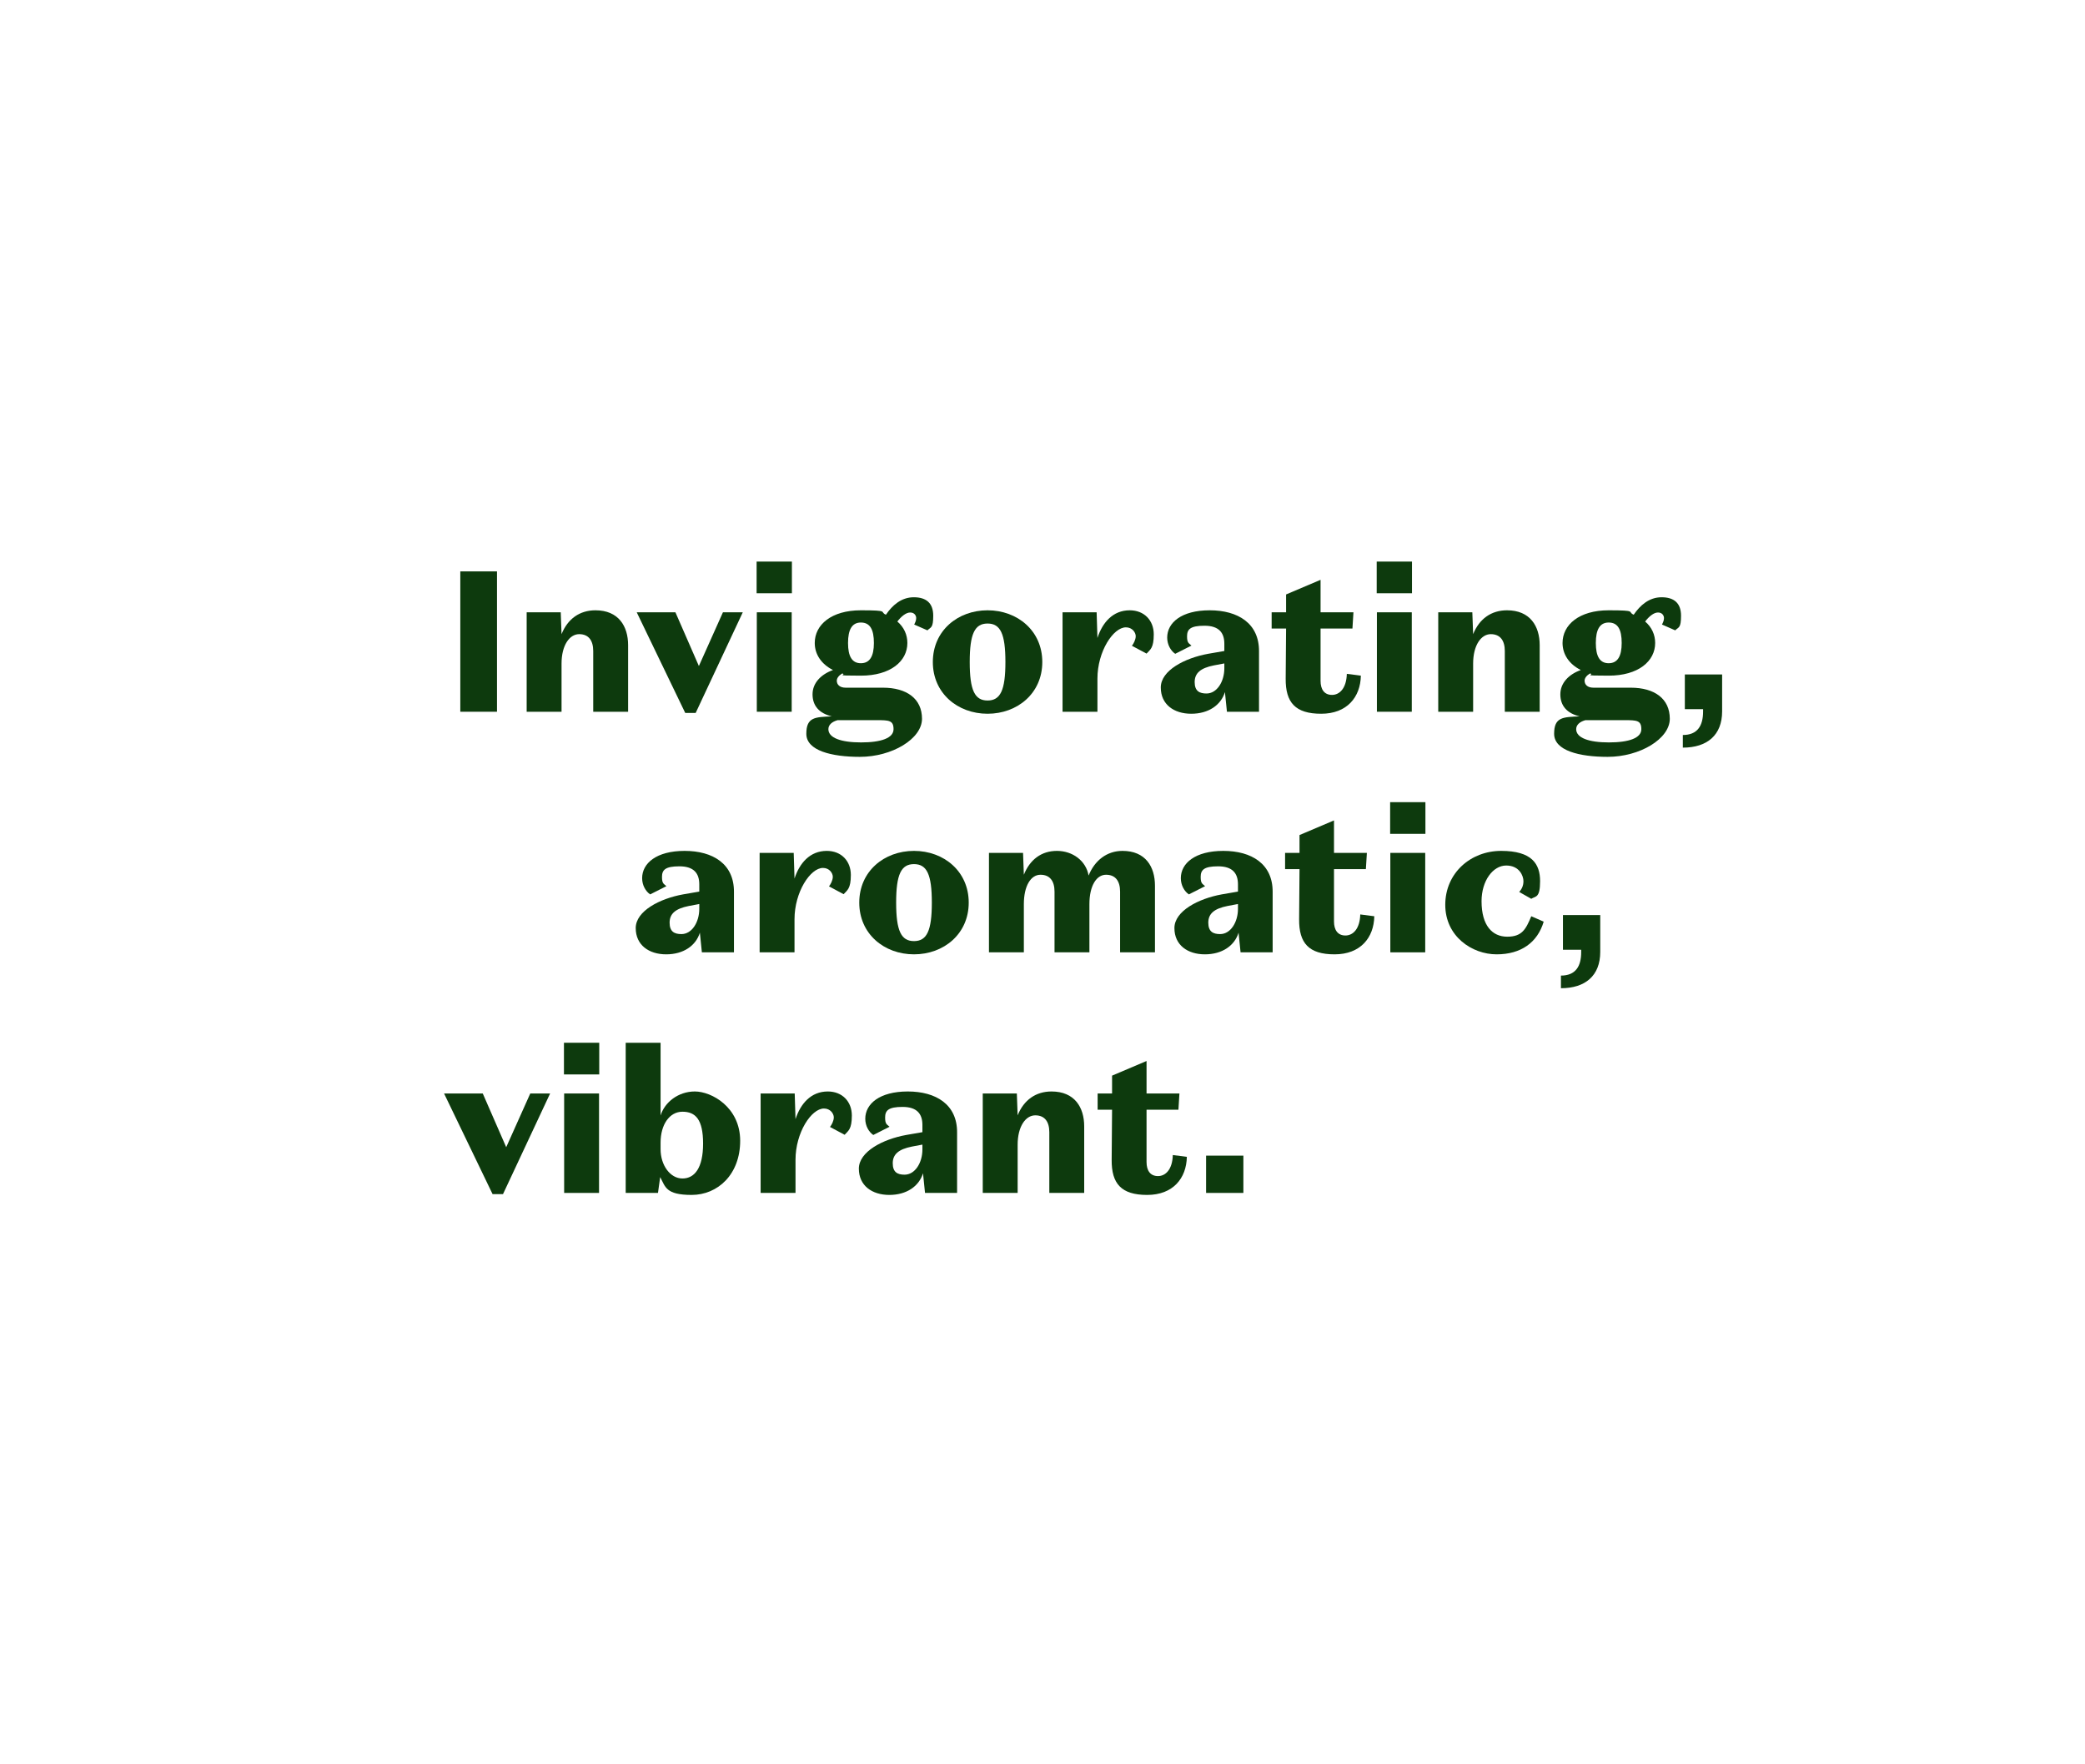 <svg viewBox="0 0 1040 880" version="1.1" xmlns="http://www.w3.org/2000/svg" id="Layer_1">
  
  <defs>
    <style>
      .st0 {
        fill: #0d3a0d;
      }
    </style>
  </defs>
  <path d="M247.9,355h-18.3v-70h18.3v70Z" class="st0"></path>
  <path d="M279.7,305.4l.4,10.9c3.1-7.7,9.1-11.9,16.9-11.9,11.5,0,16.3,7.9,16.3,17.4v33.2h-17.4v-30.3c0-5.1-2.2-8.4-7-8.4s-8.8,5.5-8.8,14.7v24h-17.4v-49.6h17Z" class="st0"></path>
  <path d="M360.6,305.4h9.9l-23.5,50.2h-5.2l-24.2-50.2h19.3l11.7,26.8,12-26.8Z" class="st0"></path>
  <path d="M377.4,280.1h17.6v15.8h-17.6v-15.8ZM394.9,355h-17.4v-49.6h17.4v49.6Z" class="st0"></path>
  <path d="M428.9,377.5c-14.1,0-26.7-3.1-26.7-11.5s4.4-8.3,12.7-8.7c-6.3-1.5-9.6-5.3-9.6-11s4.3-10,10.2-12.1c-5.9-3-9.1-7.9-9.1-13.5,0-9.1,8.3-16.3,23-16.3s9.1.8,12.5,2.2c3.2-4.7,7.7-8.7,13.9-8.7s9.7,2.9,9.7,9.2-1.2,5.6-2.9,7.3l-6.6-2.9c.4-.8,1-1.9,1-3.2s-.9-2.8-3-2.8-4.5,2-6.4,4.5c3.3,2.8,5,6.6,5,10.7,0,9.1-8.4,16.3-23.2,16.3s-6.5-.4-9.3-1.1c-1.5.9-2.7,2.2-2.7,3.6,0,2,1.5,3.5,4.4,3.5h18.6c11.9,0,19.5,5.5,19.5,15.5s-14.9,19-31,19ZM417.8,359.2c-2.9.8-4.6,2.4-4.6,4.5,0,4.3,6.2,6.6,16.3,6.6s16.2-2.2,16.2-6.6-2.3-4.5-8.3-4.5h-19.6ZM429.4,310.5c-4.4,0-6.4,3.5-6.4,10.2s2,10.1,6.4,10.1,6.5-3.4,6.5-10.1-1.9-10.2-6.5-10.2Z" class="st0"></path>
  <path d="M465.3,330.2c0-15.6,12.4-25.8,27.3-25.8s27.3,10.2,27.3,25.8-12.4,25.8-27.3,25.8-27.3-10.2-27.3-25.8ZM483.7,330.2c0,14.1,2.5,19.2,8.9,19.2s8.9-5.1,8.9-19.2-2.5-19.2-8.9-19.2-8.9,5.1-8.9,19.2Z" class="st0"></path>
  <path d="M563.5,304.4c7.3,0,12,5.1,12,12s-1.8,7.6-3.6,9.6l-7.3-3.9c.8-1,1.9-3,1.9-4.8s-1.7-4.4-4.9-4.4c-6.3,0-14.2,12-14.2,25.6v16.5h-17.4v-49.6h17l.4,12.8c2.5-7.7,7.7-13.8,16.1-13.8Z" class="st0"></path>
  <path d="M610.7,321.1c0-5.6-2.8-9-9.9-9s-8.7,1.8-8.7,5.3,1,3.4,2.2,4.6l-8.1,4.1c-2.2-1.5-4-4.5-4-8.1,0-7.4,7.1-13.6,21.2-13.6s24.7,6.5,24.6,20.5v30.1h-16l-1-9.8c-2,6.5-8.2,10.8-16.8,10.8s-15.2-4.6-15.2-13.1,12-14.7,23.6-16.8l8.1-1.4v-3.6ZM605.4,331.9c-6.5,1.3-9.5,3.8-9.5,8.3s2.4,5.7,5.9,5.7c5.2,0,8.9-5.9,8.9-12.6v-2.4l-5.3,1Z" class="st0"></path>
  <path d="M634.3,305.4h7.2v-8.9l17.2-7.3v16.2h16.4l-.5,8.1h-15.9v26.1c0,4.3,1.9,7,5.7,7s7.2-3.3,7.4-10.5l7,.9c-.2,10.7-6.9,19-19.8,19s-17.8-5.6-17.7-17.5l.2-25h-7.2v-8.1Z" class="st0"></path>
  <path d="M686.7,280.1h17.6v15.8h-17.6v-15.8ZM704.2,355h-17.4v-49.6h17.4v49.6Z" class="st0"></path>
  <path d="M734.4,305.4l.4,10.9c3.1-7.7,9.1-11.9,16.9-11.9,11.5,0,16.3,7.9,16.3,17.4v33.2h-17.4v-30.3c0-5.1-2.2-8.4-7-8.4s-8.8,5.5-8.8,14.7v24h-17.4v-49.6h17Z" class="st0"></path>
  <path d="M801.9,377.5c-14.1,0-26.7-3.1-26.7-11.5s4.4-8.3,12.7-8.7c-6.3-1.5-9.6-5.3-9.6-11s4.3-10,10.2-12.1c-5.9-3-9.1-7.9-9.1-13.5,0-9.1,8.3-16.3,23-16.3s9.1.8,12.5,2.2c3.2-4.7,7.7-8.7,13.9-8.7s9.7,2.9,9.7,9.2-1.2,5.6-2.9,7.3l-6.6-2.9c.4-.8,1-1.9,1-3.2s-.9-2.8-3-2.8-4.5,2-6.4,4.5c3.3,2.8,5,6.6,5,10.7,0,9.1-8.4,16.3-23.2,16.3s-6.5-.4-9.3-1.1c-1.5.9-2.7,2.2-2.7,3.6,0,2,1.5,3.5,4.4,3.5h18.6c11.9,0,19.5,5.5,19.5,15.5s-14.9,19-31,19ZM790.8,359.2c-2.9.8-4.6,2.4-4.6,4.5,0,4.3,6.2,6.6,16.3,6.6s16.2-2.2,16.2-6.6-2.3-4.5-8.3-4.5h-19.6ZM802.4,310.5c-4.4,0-6.4,3.5-6.4,10.2s2,10.1,6.4,10.1,6.5-3.4,6.5-10.1-1.9-10.2-6.5-10.2Z" class="st0"></path>
  <path d="M840.4,336.4h18.6v18.4c0,11.9-7.5,18.1-19.6,18.1v-6.3c7.3,0,10.1-4.6,10.1-11.7v-1.2h-9.1v-17.3Z" class="st0"></path>
  <path d="M348.8,441.1c0-5.6-2.8-9-9.9-9s-8.7,1.8-8.7,5.3,1,3.4,2.2,4.6l-8.1,4.1c-2.2-1.5-4-4.5-4-8.1,0-7.4,7.1-13.6,21.2-13.6s24.7,6.5,24.6,20.5v30.1h-16l-1-9.8c-2,6.5-8.2,10.8-16.8,10.8s-15.2-4.6-15.2-13.1,12-14.7,23.6-16.8l8.1-1.4v-3.6ZM343.5,451.9c-6.5,1.3-9.5,3.8-9.5,8.3s2.4,5.7,5.9,5.7c5.2,0,8.9-5.9,8.9-12.6v-2.4l-5.3,1Z" class="st0"></path>
  <path d="M412.4,424.4c7.3,0,12,5.1,12,12s-1.8,7.6-3.6,9.6l-7.3-3.9c.8-1,1.9-3,1.9-4.8s-1.7-4.4-4.9-4.4c-6.3,0-14.2,12-14.2,25.6v16.5h-17.4v-49.6h17l.4,12.8c2.5-7.7,7.7-13.8,16.1-13.8Z" class="st0"></path>
  <path d="M428.6,450.2c0-15.6,12.4-25.8,27.3-25.8s27.3,10.2,27.3,25.8-12.4,25.8-27.3,25.8-27.3-10.2-27.3-25.8ZM447,450.2c0,14.1,2.5,19.2,8.9,19.2s8.9-5.1,8.9-19.2-2.5-19.2-8.9-19.2-8.9,5.1-8.9,19.2Z" class="st0"></path>
  <path d="M559.9,424.4c11.5,0,16.2,7.9,16.2,17.4v33.2h-17.4v-30.3c0-5.1-2.2-8.4-7-8.4s-8.3,5.5-8.3,14.7v24h-17.4v-30.3c0-5.1-2.2-8.4-7-8.4s-8.3,5.5-8.3,14.7v24h-17.4v-49.6h17l.4,10.9c3-7.5,8.7-11.9,16.5-11.9s14.5,4.9,15.8,12.3c3-7.5,9.1-12.3,16.9-12.3Z" class="st0"></path>
  <path d="M617.5,441.1c0-5.6-2.8-9-9.9-9s-8.7,1.8-8.7,5.3,1,3.4,2.2,4.6l-8.1,4.1c-2.2-1.5-4-4.5-4-8.1,0-7.4,7.1-13.6,21.2-13.6s24.7,6.5,24.6,20.5v30.1h-16l-1-9.8c-2,6.5-8.2,10.8-16.8,10.8s-15.2-4.6-15.2-13.1,12-14.7,23.6-16.8l8.1-1.4v-3.6ZM612.2,451.9c-6.5,1.3-9.5,3.8-9.5,8.3s2.4,5.7,5.9,5.7c5.2,0,8.9-5.9,8.9-12.6v-2.4l-5.3,1Z" class="st0"></path>
  <path d="M641,425.4h7.2v-8.9l17.2-7.3v16.2h16.4l-.5,8.1h-15.9v26.1c0,4.3,1.9,7,5.7,7s7.2-3.3,7.4-10.5l7,.9c-.2,10.7-6.9,19-19.8,19s-17.8-5.6-17.7-17.5l.2-25h-7.2v-8.1Z" class="st0"></path>
  <path d="M693.4,400.1h17.6v15.8h-17.6v-15.8ZM710.9,475h-17.4v-49.6h17.4v49.6Z" class="st0"></path>
  <path d="M739,449.5c0,12.2,5.4,17.7,12.8,17.7s9.3-3.7,12-10.2l6.2,2.7c-3.1,10.4-11.3,16.3-23.5,16.3s-25.6-8.9-25.6-24.7,12.6-26.9,27.9-26.9,19.4,6.5,19.4,15.1-2.3,7.4-4.4,8.8l-6-3.4c1-1.2,2.1-2.8,2.1-5.4s-2-7.8-8.6-7.8-12.3,7.6-12.3,17.8Z" class="st0"></path>
  <path d="M779.6,456.4h18.6v18.4c0,11.9-7.5,18.1-19.6,18.1v-6.3c7.3,0,10.1-4.6,10.1-11.7v-1.2h-9.1v-17.3Z" class="st0"></path>
  <path d="M264.5,545.4h9.9l-23.5,50.2h-5.2l-24.2-50.2h19.3l11.7,26.8,12-26.8Z" class="st0"></path>
  <path d="M281.3,520.1h17.6v15.8h-17.6v-15.8ZM298.8,595h-17.4v-49.6h17.4v49.6Z" class="st0"></path>
  <path d="M328.2,595h-16.1v-74.9h17.4v36.3c2-6.6,8.8-12,17.1-12s22.6,7.8,22.6,24.6-11.2,27-24.2,27-13.1-4.1-15.7-8.9l-1.1,7.9ZM329.5,573.2c0,8,4.8,14.6,10.9,14.6s10.3-5.3,10.3-17.4-3.8-15.9-10.3-15.9-10.9,6.5-10.9,15.4v3.3Z" class="st0"></path>
  <path d="M412.9,544.4c7.3,0,12,5.1,12,12s-1.8,7.6-3.6,9.6l-7.3-3.9c.8-1,1.9-3,1.9-4.8s-1.7-4.4-4.9-4.4c-6.3,0-14.2,12-14.2,25.6v16.5h-17.4v-49.6h17l.4,12.8c2.5-7.7,7.7-13.8,16.1-13.8Z" class="st0"></path>
  <path d="M460.1,561.1c0-5.6-2.8-9-9.9-9s-8.7,1.8-8.7,5.3,1,3.4,2.2,4.6l-8.1,4.1c-2.2-1.5-4-4.5-4-8.1,0-7.4,7.1-13.6,21.2-13.6s24.7,6.5,24.6,20.5v30.1h-16l-1-9.8c-2,6.5-8.2,10.8-16.8,10.8s-15.2-4.6-15.2-13.1,12-14.7,23.6-16.8l8.1-1.4v-3.6ZM454.8,571.9c-6.5,1.3-9.5,3.8-9.5,8.3s2.4,5.7,5.9,5.7c5.2,0,8.9-5.9,8.9-12.6v-2.4l-5.3,1Z" class="st0"></path>
  <path d="M507.2,545.4l.4,10.9c3.1-7.7,9.1-11.9,16.9-11.9,11.5,0,16.3,7.9,16.3,17.4v33.2h-17.4v-30.3c0-5.1-2.2-8.4-7-8.4s-8.8,5.5-8.8,14.7v24h-17.4v-49.6h17Z" class="st0"></path>
  <path d="M547.5,545.4h7.2v-8.9l17.2-7.3v16.2h16.4l-.5,8.1h-15.9v26.1c0,4.3,1.9,7,5.7,7s7.2-3.3,7.4-10.5l7,.9c-.2,10.7-6.9,19-19.8,19s-17.8-5.6-17.7-17.5l.2-25h-7.2v-8.1Z" class="st0"></path>
  <path d="M601.6,576.4h18.6v18.6h-18.6v-18.6Z" class="st0"></path>
</svg>